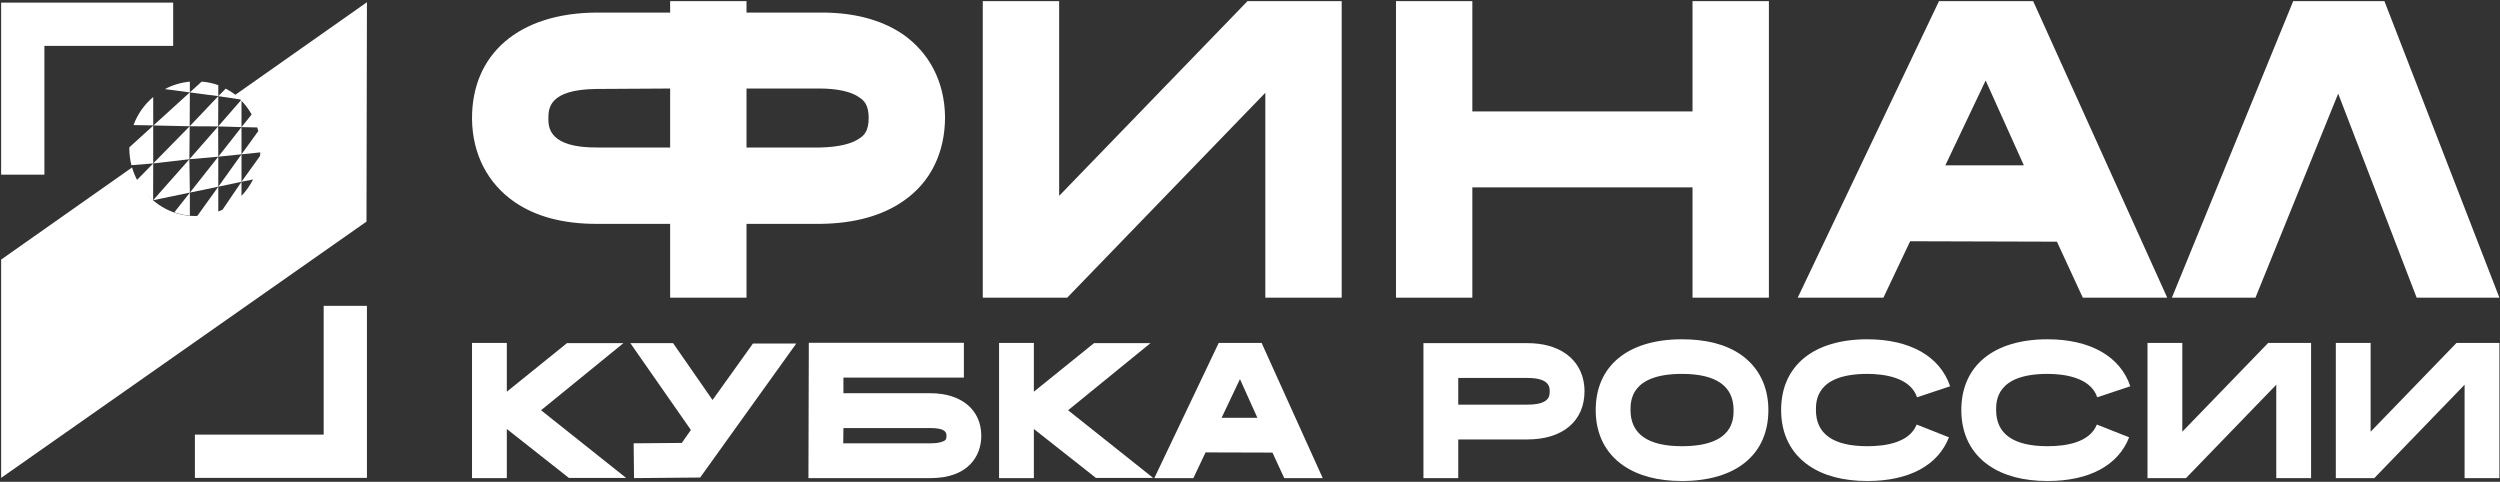 <?xml version="1.0" encoding="UTF-8" standalone="no"?>
<!DOCTYPE svg PUBLIC "-//W3C//DTD SVG 1.1//EN" "http://www.w3.org/Graphics/SVG/1.1/DTD/svg11.dtd">
<svg width="100%" height="100%" viewBox="0 0 1676 323" version="1.1" xmlns="http://www.w3.org/2000/svg" xmlns:xlink="http://www.w3.org/1999/xlink" xml:space="preserve" xmlns:serif="http://www.serif.com/" style="fill-rule:evenodd;clip-rule:evenodd;stroke-linejoin:round;stroke-miterlimit:2;">
    <rect x="0" y="0" width="1676" height="323" fill="#333333" stroke="none"/>
    <g transform="matrix(1,0,0,1,-87,-466)">
        <g transform="matrix(4.167,0,0,4.167,76,415)">
            <g id="rc-lobg-logo">
                <g transform="matrix(1,0,0,1,142.396,41.361)">
                    <path d="M0,-10.17C0,-12.218 -0.751,-12.968 -1.501,-13.446C-2.798,-14.402 -5.119,-14.88 -7.917,-14.88L-19.657,-14.88L-19.657,-5.392L-7.781,-5.392C-4.982,-5.461 -2.73,-5.938 -1.433,-6.894C-0.682,-7.372 0,-8.122 0,-10.17M-31.942,-5.392L-31.942,-14.88L-43.75,-14.811C-51.531,-14.743 -51.531,-11.603 -51.531,-10.034C-51.531,-8.669 -51.463,-5.324 -43.613,-5.392L-31.942,-5.392ZM12.285,-10.307C12.285,-4.573 9.965,0.204 5.597,3.207C2.184,5.596 -2.32,6.825 -7.712,6.893L-19.657,6.893L-19.657,18.769L-31.942,18.769L-31.942,6.893L-43.818,6.893C-49.142,6.893 -53.51,5.733 -56.923,3.412C-61.291,0.409 -63.748,-4.3 -63.816,-9.965C-63.884,-20.476 -56.24,-27.029 -43.818,-27.097L-31.942,-27.097L-31.942,-28.939L-19.657,-28.939L-19.657,-27.097L-7.985,-27.097C-2.594,-27.165 1.911,-26.005 5.392,-23.684C9.76,-20.681 12.217,-15.972 12.285,-10.307" style="fill:white;fill-rule:nonzero;"/>
                </g>
                <g transform="matrix(1,0,0,1,218.495,60.129)">
                    <path d="M0,-47.708L0,0L-12.285,0L-12.285,-32.966L-44.159,0L-57.742,0L-57.742,-47.708L-45.456,-47.708L-45.456,-16.38L-15.152,-47.708L0,-47.708Z" style="fill:white;fill-rule:nonzero;"/>
                </g>
                <g transform="matrix(1,0,0,1,287.224,60.129)">
                    <path d="M0,-47.708L0,0L-12.285,0L-12.285,-17.745L-47.709,-17.745L-47.709,0L-59.994,0L-59.994,-47.708L-47.709,-47.708L-47.709,-29.962L-12.285,-29.962L-12.285,-47.708L0,-47.708Z" style="fill:white;fill-rule:nonzero;"/>
                </g>
                <g transform="matrix(1,0,0,1,315.614,33.716)">
                    <path d="M0,5.119L12.627,5.119L6.484,-8.531L0,5.119ZM35.696,26.414L22.114,26.414L17.951,17.405L-5.665,17.336L-9.965,26.414L-23.752,26.414L-1.024,-21.295L14.128,-21.295L35.696,26.414Z" style="fill:white;fill-rule:nonzero;"/>
                </g>
                <g transform="matrix(1,0,0,1,404.75,12.422)">
                    <path d="M0,47.708L-13.309,47.708L-25.936,14.879L-39.246,47.708L-52.691,47.708L-33.171,0L-18.497,0L0,47.708Z" style="fill:white;fill-rule:nonzero;"/>
                </g>
                <g transform="matrix(1,0,0,1,94.164,67.447)">
                    <path d="M0,21.681L-9.985,13.811L-9.985,21.712L-15.584,21.712L-15.584,-0.031L-9.985,-0.031L-9.985,7.808L-0.311,-0L8.772,-0L-4.479,10.794L9.207,21.681L0,21.681Z" style="fill:white;fill-rule:nonzero;"/>
                </g>
                <g transform="matrix(1,0,0,1,130.744,89.097)">
                    <path d="M0,-21.588L-15.46,-0.031L-26.098,0.062L-26.16,-5.537L-18.415,-5.599L-16.953,-7.683L-26.689,-21.65L-19.815,-21.65L-13.469,-12.505L-6.968,-21.588L0,-21.588Z" style="fill:white;fill-rule:nonzero;"/>
                </g>
                <g transform="matrix(1,0,0,1,138.302,72.984)">
                    <path d="M0,10.576L14.06,10.576C15.491,10.576 16.113,10.265 16.3,10.14C16.455,10.047 16.611,9.954 16.611,9.363C16.611,8.99 16.611,8.119 14.06,8.119L0.031,8.119L0,10.576ZM14.06,16.175L-5.599,16.175L-5.537,-5.599L19.41,-5.599L19.41,0L0.031,0L0.031,2.519L14.06,2.519C19.006,2.519 22.21,5.195 22.21,9.363C22.21,12.66 20.064,16.175 14.06,16.175" style="fill:white;fill-rule:nonzero;"/>
                </g>
                <g transform="matrix(1,0,0,1,178.956,67.447)">
                    <path d="M0,21.681L-9.985,13.811L-9.985,21.712L-15.584,21.712L-15.584,-0.031L-9.985,-0.031L-9.985,7.808L-0.311,-0L8.772,-0L-4.479,10.794L9.207,21.681L0,21.681Z" style="fill:white;fill-rule:nonzero;"/>
                </g>
                <g transform="matrix(1,0,0,1,199.175,77.121)">
                    <path d="M0,2.333L5.755,2.333L2.955,-3.888L0,2.333ZM16.269,12.038L10.079,12.038L8.181,7.932L-2.582,7.901L-4.542,12.038L-10.825,12.038L-0.467,-9.705L6.439,-9.705L16.269,12.038Z" style="fill:white;fill-rule:nonzero;"/>
                </g>
                <g transform="matrix(1,0,0,1,237.247,79.266)">
                    <path d="M0,-1.928L11.136,-1.928C14.713,-1.928 14.713,-3.359 14.713,-4.074C14.713,-4.696 14.713,-6.221 11.136,-6.221L0,-6.221L0,-1.928ZM0,9.892L-5.599,9.892L-5.599,-11.82L11.136,-11.82C13.594,-11.82 15.646,-11.26 17.233,-10.171C19.224,-8.802 20.313,-6.656 20.313,-4.074C20.313,0.716 16.797,3.671 11.136,3.671L0,3.671L0,9.892Z" style="fill:white;fill-rule:nonzero;"/>
                </g>
                <g transform="matrix(1,0,0,1,273.236,84.057)">
                    <path d="M0,-11.665C-8.274,-11.665 -8.274,-7.279 -8.274,-5.848C-8.274,-1.991 -5.475,-0.031 0,-0.031C8.306,-0.031 8.306,-4.386 8.306,-5.848C8.306,-9.705 5.506,-11.665 0,-11.665M0,5.568C-3.857,5.568 -7.03,4.728 -9.425,3.079C-12.318,1.089 -13.873,-1.991 -13.873,-5.848C-13.873,-12.972 -8.679,-17.233 0,-17.233C3.888,-17.233 7.061,-16.424 9.456,-14.776C12.349,-12.754 13.905,-9.674 13.905,-5.848C13.905,1.306 8.71,5.568 0,5.568" style="fill:white;fill-rule:nonzero;"/>
                </g>
                <g transform="matrix(1,0,0,1,303.066,66.824)">
                    <path d="M0,22.801C-3.857,22.801 -7.03,21.961 -9.425,20.313C-12.318,18.322 -13.873,15.242 -13.873,11.385C-13.873,4.262 -8.679,0 0,0C6.844,0 11.696,2.737 13.314,7.559L7.994,9.332C6.906,6.066 2.52,5.568 0,5.568C-8.274,5.568 -8.274,9.954 -8.274,11.385C-8.274,15.242 -5.475,17.202 0,17.202C2.986,17.202 6.781,16.611 7.932,13.718L13.127,15.771C11.354,20.313 6.688,22.801 0,22.801" style="fill:white;fill-rule:nonzero;"/>
                </g>
                <g transform="matrix(1,0,0,1,332.056,66.824)">
                    <path d="M0,22.801C-3.857,22.801 -7.03,21.961 -9.425,20.313C-12.318,18.322 -13.873,15.242 -13.873,11.385C-13.873,4.262 -8.679,0 0,0C6.844,0 11.696,2.737 13.314,7.559L7.994,9.332C6.906,6.066 2.52,5.568 0,5.568C-8.274,5.568 -8.274,9.954 -8.274,11.385C-8.274,15.242 -5.475,17.202 0,17.202C2.986,17.202 6.781,16.611 7.932,13.718L13.127,15.771C11.354,20.313 6.688,22.801 0,22.801" style="fill:white;fill-rule:nonzero;"/>
                </g>
                <g transform="matrix(1,0,0,1,374.453,89.158)">
                    <path d="M0,-21.743L0,0L-5.599,0L-5.599,-15.024L-20.126,0L-26.316,0L-26.316,-21.743L-20.717,-21.743L-20.717,-7.465L-6.905,-21.743L0,-21.743Z" style="fill:white;fill-rule:nonzero;"/>
                </g>
                <g transform="matrix(1,0,0,1,404.75,89.158)">
                    <path d="M0,-21.743L0,0L-5.599,0L-5.599,-15.024L-20.126,0L-26.316,0L-26.316,-21.743L-20.717,-21.743L-20.717,-7.465L-6.905,-21.743L0,-21.743Z" style="fill:white;fill-rule:nonzero;"/>
                </g>
                <g transform="matrix(1,0,0,1,9.782,33.378)">
                    <path d="M0,-13.757L20.717,-13.757L20.717,-20.717L-6.96,-20.717L-6.96,6.96L0,6.96L0,-13.757Z" style="fill:white;fill-rule:nonzero;"/>
                </g>
                <g transform="matrix(1,0,0,1,54.713,89.122)">
                    <path d="M0,-27.677L0,-6.96L-20.717,-6.96L-20.717,0L6.96,0L6.96,-27.677L0,-27.677Z" style="fill:white;fill-rule:nonzero;"/>
                </g>
                <g transform="matrix(1,0,0,1,26.053,58.483)">
                    <path d="M0,-15.249C-0.082,-15.346 -0.166,-15.44 -0.244,-15.54C-0.165,-15.441 -0.082,-15.345 0,-15.249M35.62,-45.888L14.465,-31.004C13.961,-31.373 13.426,-31.711 12.894,-31.983L11.706,-30.773L15.231,-30.246C15.273,-30.203 15.316,-30.162 15.358,-30.119L11.684,-25.907L15.44,-25.794L15.44,-30.031C16.069,-29.373 16.62,-28.634 17.072,-27.83L15.44,-25.794L17.973,-25.741C18.034,-25.548 18.09,-25.352 18.14,-25.155L15.44,-21.419L18.467,-21.729C18.456,-21.536 18.44,-21.343 18.419,-21.152L15.44,-17.003L17.298,-17.371C16.807,-16.398 16.18,-15.511 15.44,-14.738L15.44,-17.003L12.392,-12.515C12.167,-12.407 11.939,-12.307 11.706,-12.215L11.706,-16.202L8.329,-11.505C8.201,-11.5 8.072,-11.495 7.943,-11.495C4.842,-11.495 2.058,-12.891 0.128,-15.099C0.467,-14.719 0.831,-14.362 1.22,-14.033L1.236,-19.952L-1.365,-17.302C-1.691,-17.936 -1.965,-18.603 -2.166,-19.303L-23.231,-4.481L-23.231,30.639L35.548,-10.591L35.62,-45.888Z" style="fill:white;fill-rule:nonzero;"/>
                </g>
                <g transform="matrix(1,0,0,1,33.184,42.748)">
                    <path d="M0,-0.007L0,0.002L0.009,-0.009L0,-0.007Z" style="fill:white;fill-rule:nonzero;"/>
                </g>
                <g transform="matrix(-1,-0.005,-0.005,1,29.167,27.094)">
                    <path d="M-4.009,-1.74C-2.571,-1.6 -1.217,-1.174 -0.002,-0.521L-4.009,-0.009L-4.017,-0.015L-4.009,-1.74Z" style="fill:white;fill-rule:nonzero;"/>
                </g>
                <g transform="matrix(1,0,0,1,37.759,25.363)">
                    <path d="M0,2.347L0,0.575C-0.845,0.275 -1.739,0.079 -2.666,0L-4.575,1.734L-4.575,1.742L0,2.347Z" style="fill:white;fill-rule:nonzero;"/>
                </g>
                <g transform="matrix(-0.74,0.673,0.673,0.74,29.928,33.809)">
                    <path d="M-6.913,-2.776L0.99,-2.776L-3.233,1.242L-6.919,-2.77L-6.913,-2.776Z" style="fill:white;fill-rule:nonzero;"/>
                </g>
                <g transform="matrix(1,0,0,1,27.289,27.847)">
                    <path d="M0,4.566L0,0C-1.414,1.193 -2.518,2.744 -3.172,4.515L0,4.566Z" style="fill:white;fill-rule:nonzero;"/>
                </g>
                <g transform="matrix(1,0,0,1,23.449,35.326)">
                    <path d="M0,0.612C-0.001,0.674 -0.002,0.735 -0.002,0.797C-0.002,1.726 0.115,2.627 0.334,3.487L3.84,3.205L3.84,-2.875L0,0.612Z" style="fill:white;fill-rule:nonzero;"/>
                </g>
                <g transform="matrix(1,0,0,1,37.759,32.689)">
                    <path d="M0,4.757L3.734,4.375L3.734,0L0,4.757Z" style="fill:white;fill-rule:nonzero;"/>
                </g>
                <g transform="matrix(1,0,0,1,37.759,38.394)">
                    <path d="M0,3.882L0,-0.948L-4.566,4.83L0,3.882Z" style="fill:white;fill-rule:nonzero;"/>
                </g>
                <g transform="matrix(1,0,0,1,37.763,37.065)">
                    <path d="M0,5.21L3.73,4.415L3.73,0L0,5.21Z" style="fill:white;fill-rule:nonzero;"/>
                </g>
                <g transform="matrix(1,0,0,1,33.184,43.235)">
                    <path d="M0,3.704L0,0L-2.5,3.163C-1.705,3.438 -0.867,3.623 0,3.704" style="fill:white;fill-rule:nonzero;"/>
                </g>
                <g transform="matrix(1,0,0,1,33.109,44.45)">
                    <path d="M0,-6.593L-5.837,0L0.075,-1.225L0,-6.593Z" style="fill:white;fill-rule:nonzero;"/>
                </g>
                <g transform="matrix(1,0,0,1,37.759,32.987)">
                    <path d="M0,4.459L-0.021,-0.411L-4.649,4.87L0,4.459Z" style="fill:white;fill-rule:nonzero;"/>
                </g>
                <g transform="matrix(-0.689,0.725,0.725,0.689,35.636,33.487)">
                    <path d="M-5.651,-2.441L0.991,-2.441L1.031,-2.441L-2.109,0.896L-5.651,-2.441Z" style="fill:white;fill-rule:nonzero;"/>
                </g>
                <g transform="matrix(1,0,0,1,33.156,38.531)">
                    <path d="M0,-5.978L-5.867,0L-0.046,-0.674L0,-5.978Z" style="fill:white;fill-rule:nonzero;"/>
                </g>
            </g>
        </g>
    </g>
</svg>
